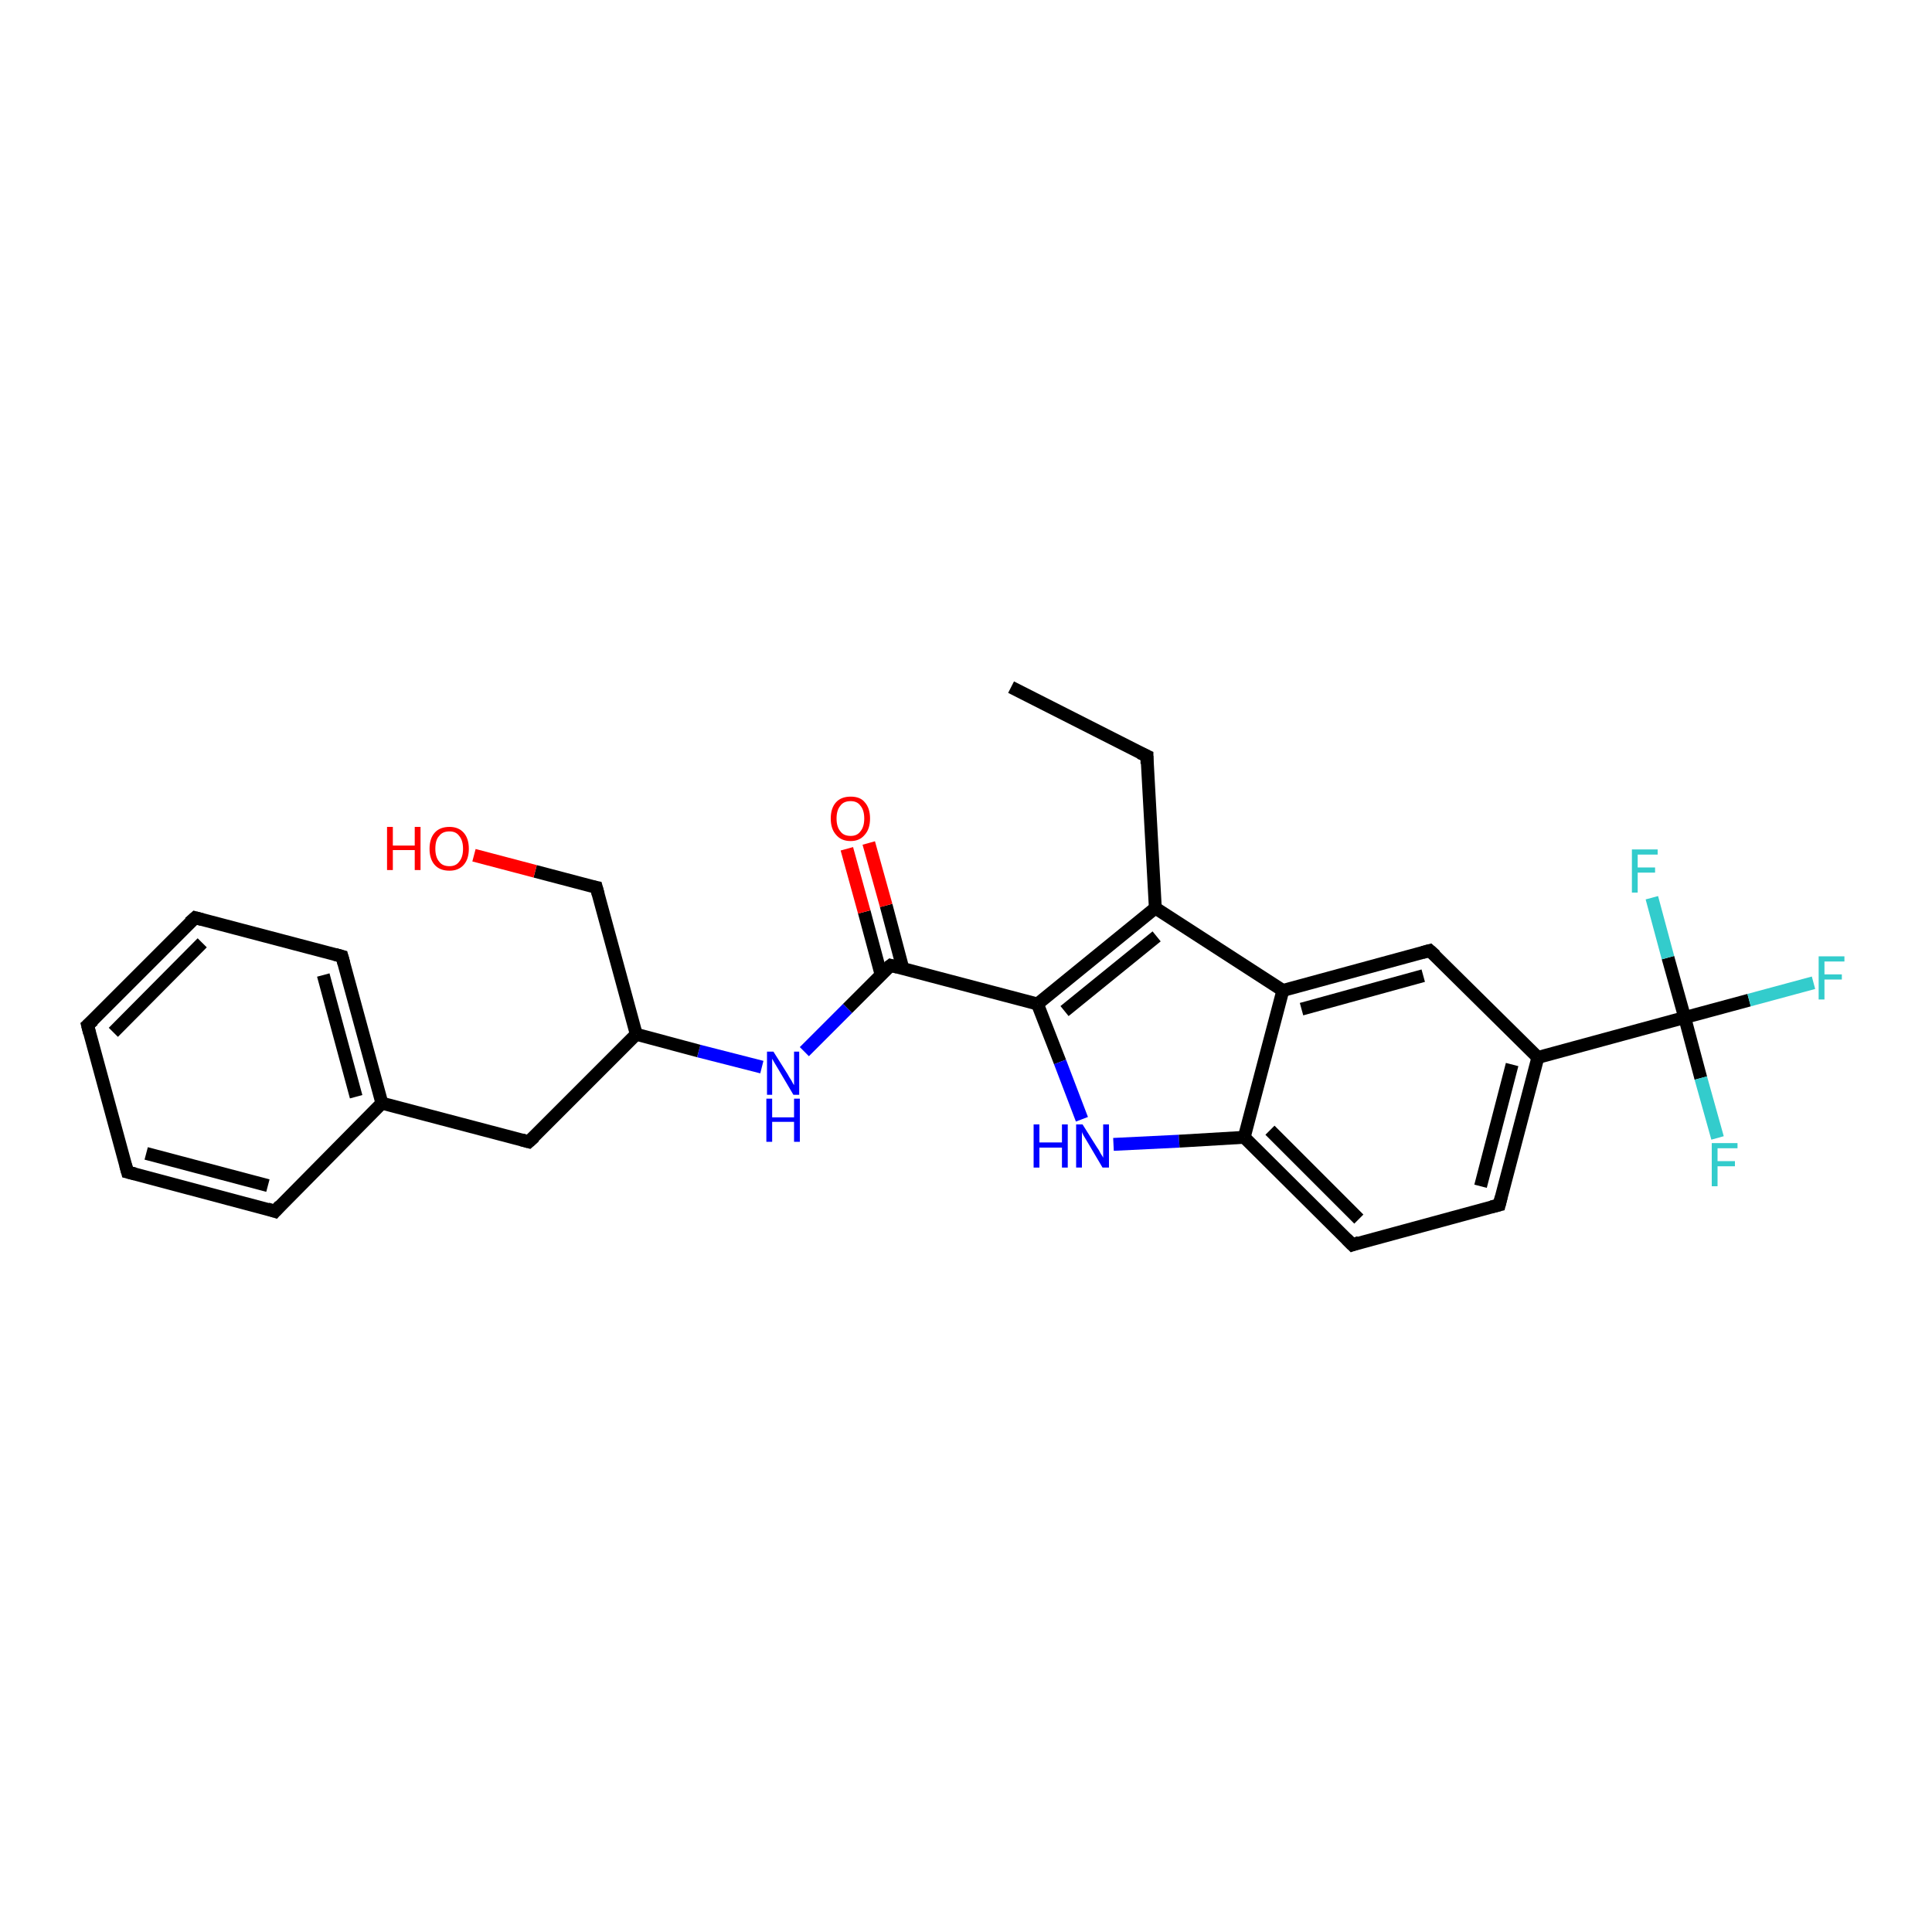 <?xml version='1.0' encoding='iso-8859-1'?>
<svg version='1.1' baseProfile='full'
              xmlns='http://www.w3.org/2000/svg'
                      xmlns:rdkit='http://www.rdkit.org/xml'
                      xmlns:xlink='http://www.w3.org/1999/xlink'
                  xml:space='preserve'
width='300px' height='300px' viewBox='0 0 300 300'>
<!-- END OF HEADER -->
<rect style='opacity:1.0;fill:#FFFFFF;stroke:none' width='300.0' height='300.0' x='0.0' y='0.0'> </rect>
<path class='bond-0 atom-0 atom-1' d='M 157.0,106.7 L 178.1,117.4' style='fill:none;fill-rule:evenodd;stroke:#000000;stroke-width:2.0px;stroke-linecap:butt;stroke-linejoin:miter;stroke-opacity:1' />
<path class='bond-1 atom-1 atom-2' d='M 178.1,117.4 L 179.4,141.0' style='fill:none;fill-rule:evenodd;stroke:#000000;stroke-width:2.0px;stroke-linecap:butt;stroke-linejoin:miter;stroke-opacity:1' />
<path class='bond-2 atom-2 atom-3' d='M 179.4,141.0 L 161.1,155.9' style='fill:none;fill-rule:evenodd;stroke:#000000;stroke-width:2.0px;stroke-linecap:butt;stroke-linejoin:miter;stroke-opacity:1' />
<path class='bond-2 atom-2 atom-3' d='M 179.6,145.4 L 165.3,157.0' style='fill:none;fill-rule:evenodd;stroke:#000000;stroke-width:2.0px;stroke-linecap:butt;stroke-linejoin:miter;stroke-opacity:1' />
<path class='bond-3 atom-3 atom-4' d='M 161.1,155.9 L 164.6,164.9' style='fill:none;fill-rule:evenodd;stroke:#000000;stroke-width:2.0px;stroke-linecap:butt;stroke-linejoin:miter;stroke-opacity:1' />
<path class='bond-3 atom-3 atom-4' d='M 164.6,164.9 L 168.0,173.8' style='fill:none;fill-rule:evenodd;stroke:#0000FF;stroke-width:2.0px;stroke-linecap:butt;stroke-linejoin:miter;stroke-opacity:1' />
<path class='bond-4 atom-4 atom-5' d='M 172.9,177.7 L 183.1,177.2' style='fill:none;fill-rule:evenodd;stroke:#0000FF;stroke-width:2.0px;stroke-linecap:butt;stroke-linejoin:miter;stroke-opacity:1' />
<path class='bond-4 atom-4 atom-5' d='M 183.1,177.2 L 193.2,176.6' style='fill:none;fill-rule:evenodd;stroke:#000000;stroke-width:2.0px;stroke-linecap:butt;stroke-linejoin:miter;stroke-opacity:1' />
<path class='bond-5 atom-5 atom-6' d='M 193.2,176.6 L 210.0,193.3' style='fill:none;fill-rule:evenodd;stroke:#000000;stroke-width:2.0px;stroke-linecap:butt;stroke-linejoin:miter;stroke-opacity:1' />
<path class='bond-5 atom-5 atom-6' d='M 197.2,175.5 L 211.0,189.3' style='fill:none;fill-rule:evenodd;stroke:#000000;stroke-width:2.0px;stroke-linecap:butt;stroke-linejoin:miter;stroke-opacity:1' />
<path class='bond-6 atom-6 atom-7' d='M 210.0,193.3 L 232.8,187.1' style='fill:none;fill-rule:evenodd;stroke:#000000;stroke-width:2.0px;stroke-linecap:butt;stroke-linejoin:miter;stroke-opacity:1' />
<path class='bond-7 atom-7 atom-8' d='M 232.8,187.1 L 238.8,164.2' style='fill:none;fill-rule:evenodd;stroke:#000000;stroke-width:2.0px;stroke-linecap:butt;stroke-linejoin:miter;stroke-opacity:1' />
<path class='bond-7 atom-7 atom-8' d='M 229.9,184.2 L 234.8,165.3' style='fill:none;fill-rule:evenodd;stroke:#000000;stroke-width:2.0px;stroke-linecap:butt;stroke-linejoin:miter;stroke-opacity:1' />
<path class='bond-8 atom-8 atom-9' d='M 238.8,164.2 L 222.0,147.6' style='fill:none;fill-rule:evenodd;stroke:#000000;stroke-width:2.0px;stroke-linecap:butt;stroke-linejoin:miter;stroke-opacity:1' />
<path class='bond-9 atom-9 atom-10' d='M 222.0,147.6 L 199.2,153.8' style='fill:none;fill-rule:evenodd;stroke:#000000;stroke-width:2.0px;stroke-linecap:butt;stroke-linejoin:miter;stroke-opacity:1' />
<path class='bond-9 atom-9 atom-10' d='M 221.0,151.5 L 202.1,156.7' style='fill:none;fill-rule:evenodd;stroke:#000000;stroke-width:2.0px;stroke-linecap:butt;stroke-linejoin:miter;stroke-opacity:1' />
<path class='bond-10 atom-8 atom-11' d='M 238.8,164.2 L 261.6,158.0' style='fill:none;fill-rule:evenodd;stroke:#000000;stroke-width:2.0px;stroke-linecap:butt;stroke-linejoin:miter;stroke-opacity:1' />
<path class='bond-11 atom-11 atom-12' d='M 261.6,158.0 L 271.6,155.3' style='fill:none;fill-rule:evenodd;stroke:#000000;stroke-width:2.0px;stroke-linecap:butt;stroke-linejoin:miter;stroke-opacity:1' />
<path class='bond-11 atom-11 atom-12' d='M 271.6,155.3 L 281.6,152.6' style='fill:none;fill-rule:evenodd;stroke:#33CCCC;stroke-width:2.0px;stroke-linecap:butt;stroke-linejoin:miter;stroke-opacity:1' />
<path class='bond-12 atom-11 atom-13' d='M 261.6,158.0 L 264.1,167.4' style='fill:none;fill-rule:evenodd;stroke:#000000;stroke-width:2.0px;stroke-linecap:butt;stroke-linejoin:miter;stroke-opacity:1' />
<path class='bond-12 atom-11 atom-13' d='M 264.1,167.4 L 266.7,176.7' style='fill:none;fill-rule:evenodd;stroke:#33CCCC;stroke-width:2.0px;stroke-linecap:butt;stroke-linejoin:miter;stroke-opacity:1' />
<path class='bond-13 atom-11 atom-14' d='M 261.6,158.0 L 259.0,148.7' style='fill:none;fill-rule:evenodd;stroke:#000000;stroke-width:2.0px;stroke-linecap:butt;stroke-linejoin:miter;stroke-opacity:1' />
<path class='bond-13 atom-11 atom-14' d='M 259.0,148.7 L 256.5,139.4' style='fill:none;fill-rule:evenodd;stroke:#33CCCC;stroke-width:2.0px;stroke-linecap:butt;stroke-linejoin:miter;stroke-opacity:1' />
<path class='bond-14 atom-3 atom-15' d='M 161.1,155.9 L 138.3,149.9' style='fill:none;fill-rule:evenodd;stroke:#000000;stroke-width:2.0px;stroke-linecap:butt;stroke-linejoin:miter;stroke-opacity:1' />
<path class='bond-15 atom-15 atom-16' d='M 140.2,150.4 L 137.6,140.6' style='fill:none;fill-rule:evenodd;stroke:#000000;stroke-width:2.0px;stroke-linecap:butt;stroke-linejoin:miter;stroke-opacity:1' />
<path class='bond-15 atom-15 atom-16' d='M 137.6,140.6 L 134.9,130.9' style='fill:none;fill-rule:evenodd;stroke:#FF0000;stroke-width:2.0px;stroke-linecap:butt;stroke-linejoin:miter;stroke-opacity:1' />
<path class='bond-15 atom-15 atom-16' d='M 136.8,151.3 L 134.2,141.6' style='fill:none;fill-rule:evenodd;stroke:#000000;stroke-width:2.0px;stroke-linecap:butt;stroke-linejoin:miter;stroke-opacity:1' />
<path class='bond-15 atom-15 atom-16' d='M 134.2,141.6 L 131.5,131.8' style='fill:none;fill-rule:evenodd;stroke:#FF0000;stroke-width:2.0px;stroke-linecap:butt;stroke-linejoin:miter;stroke-opacity:1' />
<path class='bond-16 atom-15 atom-17' d='M 138.3,149.9 L 131.6,156.6' style='fill:none;fill-rule:evenodd;stroke:#000000;stroke-width:2.0px;stroke-linecap:butt;stroke-linejoin:miter;stroke-opacity:1' />
<path class='bond-16 atom-15 atom-17' d='M 131.6,156.6 L 124.9,163.3' style='fill:none;fill-rule:evenodd;stroke:#0000FF;stroke-width:2.0px;stroke-linecap:butt;stroke-linejoin:miter;stroke-opacity:1' />
<path class='bond-17 atom-17 atom-18' d='M 118.3,165.7 L 108.5,163.2' style='fill:none;fill-rule:evenodd;stroke:#0000FF;stroke-width:2.0px;stroke-linecap:butt;stroke-linejoin:miter;stroke-opacity:1' />
<path class='bond-17 atom-17 atom-18' d='M 108.5,163.2 L 98.8,160.6' style='fill:none;fill-rule:evenodd;stroke:#000000;stroke-width:2.0px;stroke-linecap:butt;stroke-linejoin:miter;stroke-opacity:1' />
<path class='bond-18 atom-18 atom-19' d='M 98.8,160.6 L 92.6,137.8' style='fill:none;fill-rule:evenodd;stroke:#000000;stroke-width:2.0px;stroke-linecap:butt;stroke-linejoin:miter;stroke-opacity:1' />
<path class='bond-19 atom-19 atom-20' d='M 92.6,137.8 L 83.1,135.3' style='fill:none;fill-rule:evenodd;stroke:#000000;stroke-width:2.0px;stroke-linecap:butt;stroke-linejoin:miter;stroke-opacity:1' />
<path class='bond-19 atom-19 atom-20' d='M 83.1,135.3 L 73.6,132.8' style='fill:none;fill-rule:evenodd;stroke:#FF0000;stroke-width:2.0px;stroke-linecap:butt;stroke-linejoin:miter;stroke-opacity:1' />
<path class='bond-20 atom-18 atom-21' d='M 98.8,160.6 L 82.1,177.3' style='fill:none;fill-rule:evenodd;stroke:#000000;stroke-width:2.0px;stroke-linecap:butt;stroke-linejoin:miter;stroke-opacity:1' />
<path class='bond-21 atom-21 atom-22' d='M 82.1,177.3 L 59.3,171.3' style='fill:none;fill-rule:evenodd;stroke:#000000;stroke-width:2.0px;stroke-linecap:butt;stroke-linejoin:miter;stroke-opacity:1' />
<path class='bond-22 atom-22 atom-23' d='M 59.3,171.3 L 53.1,148.5' style='fill:none;fill-rule:evenodd;stroke:#000000;stroke-width:2.0px;stroke-linecap:butt;stroke-linejoin:miter;stroke-opacity:1' />
<path class='bond-22 atom-22 atom-23' d='M 55.3,170.3 L 50.2,151.4' style='fill:none;fill-rule:evenodd;stroke:#000000;stroke-width:2.0px;stroke-linecap:butt;stroke-linejoin:miter;stroke-opacity:1' />
<path class='bond-23 atom-23 atom-24' d='M 53.1,148.5 L 30.3,142.5' style='fill:none;fill-rule:evenodd;stroke:#000000;stroke-width:2.0px;stroke-linecap:butt;stroke-linejoin:miter;stroke-opacity:1' />
<path class='bond-24 atom-24 atom-25' d='M 30.3,142.5 L 13.6,159.2' style='fill:none;fill-rule:evenodd;stroke:#000000;stroke-width:2.0px;stroke-linecap:butt;stroke-linejoin:miter;stroke-opacity:1' />
<path class='bond-24 atom-24 atom-25' d='M 31.4,146.4 L 17.6,160.3' style='fill:none;fill-rule:evenodd;stroke:#000000;stroke-width:2.0px;stroke-linecap:butt;stroke-linejoin:miter;stroke-opacity:1' />
<path class='bond-25 atom-25 atom-26' d='M 13.6,159.2 L 19.8,182.0' style='fill:none;fill-rule:evenodd;stroke:#000000;stroke-width:2.0px;stroke-linecap:butt;stroke-linejoin:miter;stroke-opacity:1' />
<path class='bond-26 atom-26 atom-27' d='M 19.8,182.0 L 42.7,188.1' style='fill:none;fill-rule:evenodd;stroke:#000000;stroke-width:2.0px;stroke-linecap:butt;stroke-linejoin:miter;stroke-opacity:1' />
<path class='bond-26 atom-26 atom-27' d='M 22.7,179.1 L 41.6,184.1' style='fill:none;fill-rule:evenodd;stroke:#000000;stroke-width:2.0px;stroke-linecap:butt;stroke-linejoin:miter;stroke-opacity:1' />
<path class='bond-27 atom-10 atom-2' d='M 199.2,153.8 L 179.4,141.0' style='fill:none;fill-rule:evenodd;stroke:#000000;stroke-width:2.0px;stroke-linecap:butt;stroke-linejoin:miter;stroke-opacity:1' />
<path class='bond-28 atom-27 atom-22' d='M 42.7,188.1 L 59.3,171.3' style='fill:none;fill-rule:evenodd;stroke:#000000;stroke-width:2.0px;stroke-linecap:butt;stroke-linejoin:miter;stroke-opacity:1' />
<path class='bond-29 atom-10 atom-5' d='M 199.2,153.8 L 193.2,176.6' style='fill:none;fill-rule:evenodd;stroke:#000000;stroke-width:2.0px;stroke-linecap:butt;stroke-linejoin:miter;stroke-opacity:1' />
<path d='M 177.0,116.9 L 178.1,117.4 L 178.1,118.6' style='fill:none;stroke:#000000;stroke-width:2.0px;stroke-linecap:butt;stroke-linejoin:miter;stroke-opacity:1;' />
<path d='M 209.1,192.4 L 210.0,193.3 L 211.1,192.9' style='fill:none;stroke:#000000;stroke-width:2.0px;stroke-linecap:butt;stroke-linejoin:miter;stroke-opacity:1;' />
<path d='M 231.6,187.4 L 232.8,187.1 L 233.1,185.9' style='fill:none;stroke:#000000;stroke-width:2.0px;stroke-linecap:butt;stroke-linejoin:miter;stroke-opacity:1;' />
<path d='M 222.9,148.4 L 222.0,147.6 L 220.9,147.9' style='fill:none;stroke:#000000;stroke-width:2.0px;stroke-linecap:butt;stroke-linejoin:miter;stroke-opacity:1;' />
<path d='M 139.4,150.2 L 138.3,149.9 L 137.9,150.2' style='fill:none;stroke:#000000;stroke-width:2.0px;stroke-linecap:butt;stroke-linejoin:miter;stroke-opacity:1;' />
<path d='M 92.9,138.9 L 92.6,137.8 L 92.1,137.7' style='fill:none;stroke:#000000;stroke-width:2.0px;stroke-linecap:butt;stroke-linejoin:miter;stroke-opacity:1;' />
<path d='M 83.0,176.5 L 82.1,177.3 L 81.0,177.0' style='fill:none;stroke:#000000;stroke-width:2.0px;stroke-linecap:butt;stroke-linejoin:miter;stroke-opacity:1;' />
<path d='M 53.4,149.6 L 53.1,148.5 L 52.0,148.2' style='fill:none;stroke:#000000;stroke-width:2.0px;stroke-linecap:butt;stroke-linejoin:miter;stroke-opacity:1;' />
<path d='M 31.4,142.8 L 30.3,142.5 L 29.4,143.3' style='fill:none;stroke:#000000;stroke-width:2.0px;stroke-linecap:butt;stroke-linejoin:miter;stroke-opacity:1;' />
<path d='M 14.5,158.4 L 13.6,159.2 L 13.9,160.4' style='fill:none;stroke:#000000;stroke-width:2.0px;stroke-linecap:butt;stroke-linejoin:miter;stroke-opacity:1;' />
<path d='M 19.5,180.9 L 19.8,182.0 L 21.0,182.3' style='fill:none;stroke:#000000;stroke-width:2.0px;stroke-linecap:butt;stroke-linejoin:miter;stroke-opacity:1;' />
<path d='M 41.5,187.7 L 42.7,188.1 L 43.5,187.2' style='fill:none;stroke:#000000;stroke-width:2.0px;stroke-linecap:butt;stroke-linejoin:miter;stroke-opacity:1;' />
<path class='atom-4' d='M 160.5 174.6
L 161.4 174.6
L 161.4 177.4
L 164.9 177.4
L 164.9 174.6
L 165.8 174.6
L 165.8 181.3
L 164.9 181.3
L 164.9 178.2
L 161.4 178.2
L 161.4 181.3
L 160.5 181.3
L 160.5 174.6
' fill='#0000FF'/>
<path class='atom-4' d='M 168.1 174.6
L 170.3 178.1
Q 170.6 178.5, 170.9 179.1
Q 171.3 179.7, 171.3 179.8
L 171.3 174.6
L 172.2 174.6
L 172.2 181.3
L 171.2 181.3
L 168.9 177.4
Q 168.6 176.9, 168.3 176.4
Q 168.0 175.9, 168.0 175.7
L 168.0 181.3
L 167.1 181.3
L 167.1 174.6
L 168.1 174.6
' fill='#0000FF'/>
<path class='atom-12' d='M 282.4 148.5
L 286.4 148.5
L 286.4 149.3
L 283.3 149.3
L 283.3 151.3
L 286.0 151.3
L 286.0 152.1
L 283.3 152.1
L 283.3 155.2
L 282.4 155.2
L 282.4 148.5
' fill='#33CCCC'/>
<path class='atom-13' d='M 265.8 177.5
L 269.8 177.5
L 269.8 178.3
L 266.7 178.3
L 266.7 180.3
L 269.4 180.3
L 269.4 181.1
L 266.7 181.1
L 266.7 184.2
L 265.8 184.2
L 265.8 177.5
' fill='#33CCCC'/>
<path class='atom-14' d='M 253.4 131.9
L 257.4 131.9
L 257.4 132.7
L 254.3 132.7
L 254.3 134.7
L 257.0 134.7
L 257.0 135.5
L 254.3 135.5
L 254.3 138.6
L 253.4 138.6
L 253.4 131.9
' fill='#33CCCC'/>
<path class='atom-16' d='M 129.0 127.1
Q 129.0 125.5, 129.8 124.6
Q 130.6 123.7, 132.1 123.7
Q 133.6 123.7, 134.3 124.6
Q 135.1 125.5, 135.1 127.1
Q 135.1 128.7, 134.3 129.6
Q 133.5 130.6, 132.1 130.6
Q 130.6 130.6, 129.8 129.6
Q 129.0 128.7, 129.0 127.1
M 132.1 129.8
Q 133.1 129.8, 133.6 129.1
Q 134.2 128.4, 134.2 127.1
Q 134.2 125.8, 133.6 125.1
Q 133.1 124.4, 132.1 124.4
Q 131.0 124.4, 130.5 125.1
Q 129.9 125.8, 129.9 127.1
Q 129.9 128.4, 130.5 129.1
Q 131.0 129.8, 132.1 129.8
' fill='#FF0000'/>
<path class='atom-17' d='M 120.1 163.3
L 122.3 166.8
Q 122.5 167.2, 122.9 167.8
Q 123.2 168.4, 123.3 168.5
L 123.3 163.3
L 124.1 163.3
L 124.1 170.0
L 123.2 170.0
L 120.9 166.1
Q 120.6 165.6, 120.3 165.1
Q 120.0 164.6, 119.9 164.4
L 119.9 170.0
L 119.1 170.0
L 119.1 163.3
L 120.1 163.3
' fill='#0000FF'/>
<path class='atom-17' d='M 119.0 170.6
L 119.9 170.6
L 119.9 173.5
L 123.3 173.5
L 123.3 170.6
L 124.2 170.6
L 124.2 177.3
L 123.3 177.3
L 123.3 174.2
L 119.9 174.2
L 119.9 177.3
L 119.0 177.3
L 119.0 170.6
' fill='#0000FF'/>
<path class='atom-20' d='M 60.1 128.4
L 61.0 128.4
L 61.0 131.3
L 64.4 131.3
L 64.4 128.4
L 65.3 128.4
L 65.3 135.1
L 64.4 135.1
L 64.4 132.0
L 61.0 132.0
L 61.0 135.1
L 60.1 135.1
L 60.1 128.4
' fill='#FF0000'/>
<path class='atom-20' d='M 66.7 131.8
Q 66.7 130.2, 67.5 129.3
Q 68.3 128.4, 69.8 128.4
Q 71.2 128.4, 72.0 129.3
Q 72.8 130.2, 72.8 131.8
Q 72.8 133.4, 72.0 134.3
Q 71.2 135.2, 69.8 135.2
Q 68.3 135.2, 67.5 134.3
Q 66.7 133.4, 66.7 131.8
M 69.8 134.5
Q 70.8 134.5, 71.3 133.8
Q 71.9 133.1, 71.9 131.8
Q 71.9 130.5, 71.3 129.8
Q 70.8 129.1, 69.8 129.1
Q 68.7 129.1, 68.2 129.8
Q 67.6 130.4, 67.6 131.8
Q 67.6 133.1, 68.2 133.8
Q 68.7 134.5, 69.8 134.5
' fill='#FF0000'/>
</svg>
